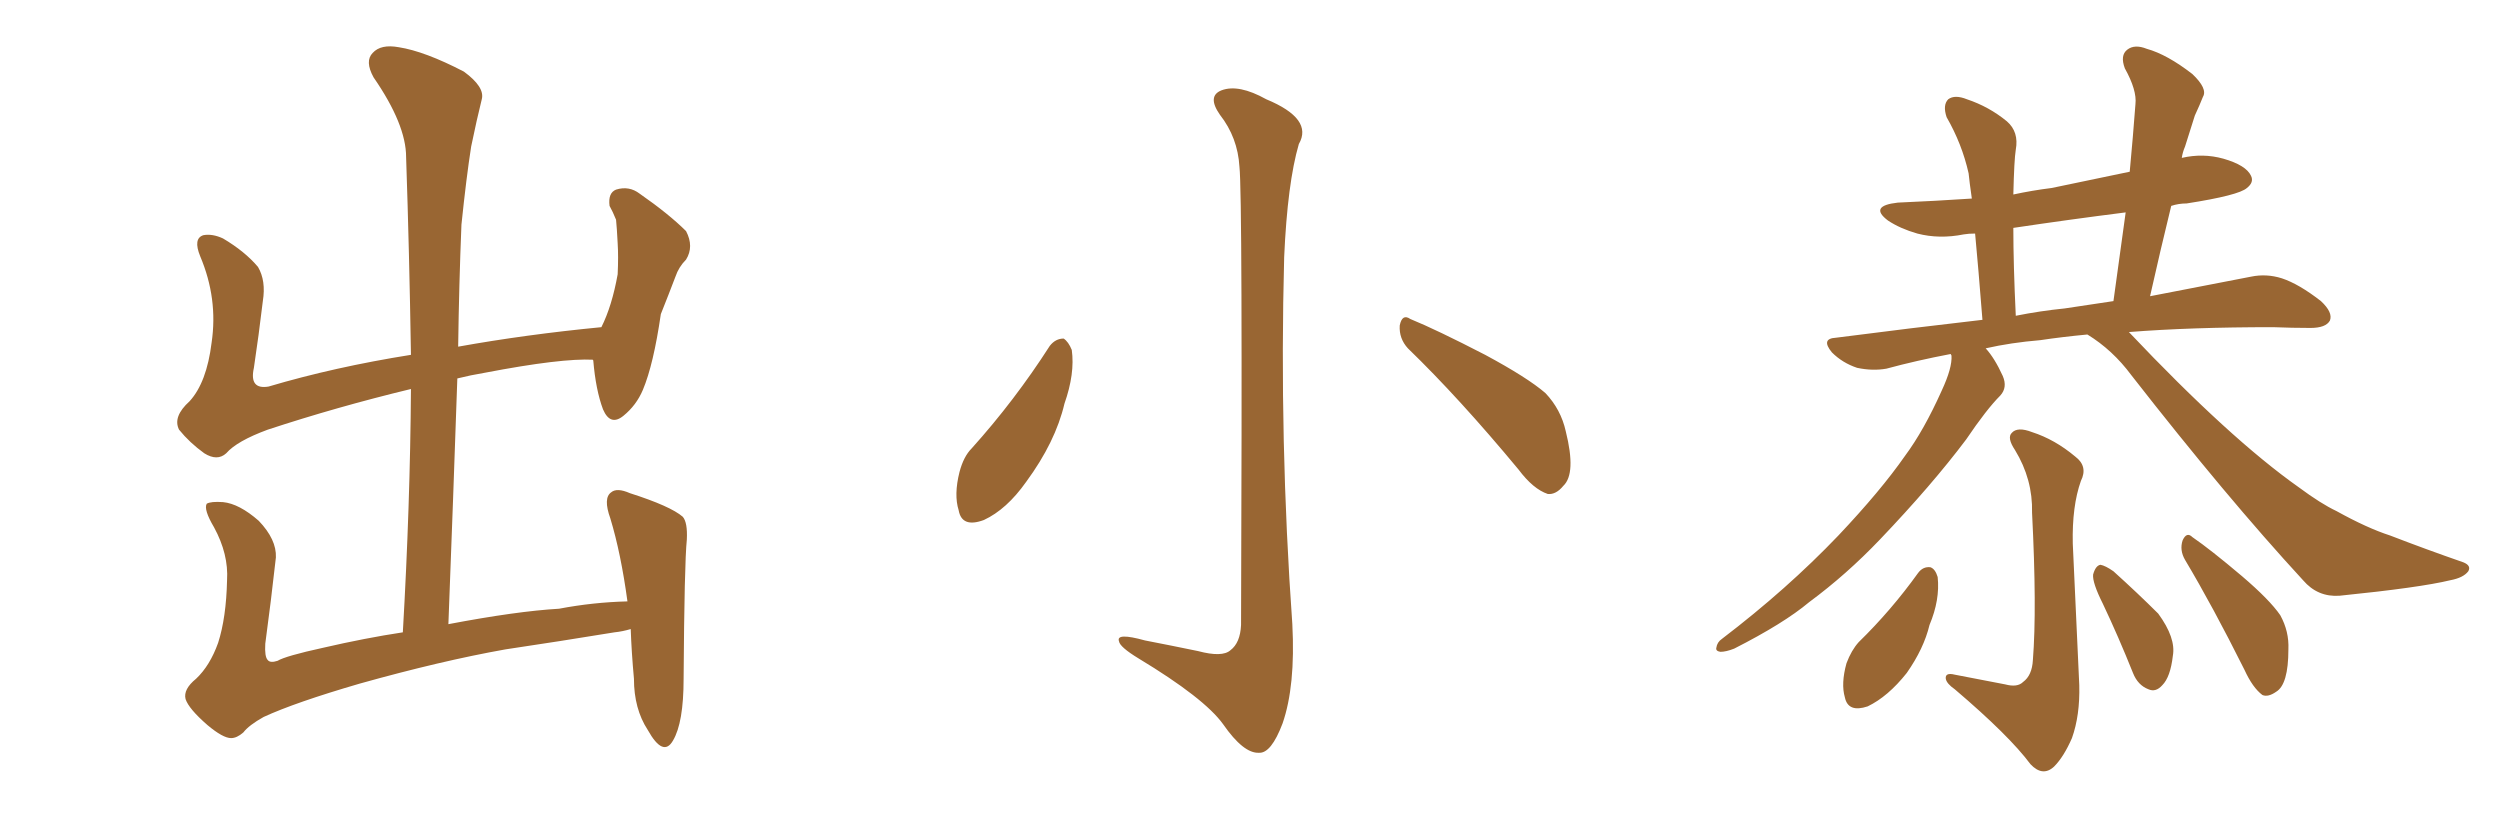 <svg xmlns="http://www.w3.org/2000/svg" xmlns:xlink="http://www.w3.org/1999/xlink" width="450" height="150"><path fill="#996633" padding="10" d="M37.35 130.52L37.35 130.52L37.35 130.52Q33.98 127.59 33.40 125.83L33.40 125.83Q32.96 124.07 35.30 122.17L35.30 122.17Q37.79 119.82 39.26 115.72L39.26 115.72Q40.72 111.18 40.87 104.44L40.87 104.44Q41.16 99.76 38.53 94.92L38.53 94.92Q36.62 91.70 37.21 90.67L37.21 90.67Q37.94 90.23 40.14 90.38L40.14 90.38Q43.07 90.67 46.58 93.75L46.58 93.75Q49.80 97.12 49.66 100.34L49.66 100.34Q48.78 108.25 47.75 115.87L47.75 115.87Q47.61 118.21 48.19 118.80L48.19 118.80Q48.63 119.38 49.95 118.95L49.95 118.95Q51.42 118.07 58.15 116.60L58.15 116.60Q65.77 114.84 72.51 113.82L72.51 113.82Q73.83 90.82 73.97 70.02L73.97 70.02Q60.64 73.24 48.19 77.34L48.19 77.34Q42.63 79.39 40.72 81.59L40.72 81.59Q39.11 83.06 36.77 81.59L36.77 81.59Q34.13 79.69 32.23 77.34L32.23 77.34Q31.05 75 34.13 72.22L34.13 72.22Q37.21 68.85 38.09 61.67L38.09 61.67Q39.26 53.76 36.04 46.14L36.04 46.14Q34.72 42.92 36.62 42.33L36.62 42.33Q38.23 42.04 40.14 42.92L40.14 42.92Q44.09 45.26 46.44 48.05L46.44 48.05Q47.90 50.54 47.31 54.20L47.31 54.20Q46.58 60.35 45.70 66.21L45.70 66.21Q44.82 70.17 48.34 69.58L48.34 69.58Q60.21 66.06 73.97 63.87L73.97 63.87Q73.68 45.41 73.10 28.27L73.10 28.27Q73.10 22.41 67.24 13.92L67.24 13.92Q65.63 10.99 67.09 9.52L67.09 9.52Q68.55 7.91 71.78 8.50L71.78 8.50Q76.46 9.23 83.50 12.89L83.50 12.89Q87.30 15.67 86.72 17.87L86.72 17.87Q85.84 21.39 84.81 26.37L84.81 26.37Q83.94 31.93 83.06 40.43L83.06 40.43Q82.62 51.27 82.47 62.40L82.47 62.40Q94.63 60.21 108.25 58.89L108.25 58.89Q110.16 55.08 111.18 49.37L111.18 49.37Q111.33 46.14 111.18 43.80L111.18 43.80Q111.04 41.02 110.89 39.55L110.89 39.55Q110.30 38.09 109.72 37.06L109.72 37.06Q109.42 34.72 110.89 34.13L110.89 34.13Q113.23 33.40 115.14 34.86L115.14 34.86Q120.41 38.53 123.49 41.60L123.49 41.60Q124.95 44.38 123.49 46.73L123.49 46.73Q122.17 48.05 121.58 49.80L121.58 49.80Q120.41 52.88 118.95 56.54L118.95 56.54Q117.63 65.63 115.72 70.17L115.72 70.17Q114.55 72.95 112.21 74.85L112.21 74.85Q109.86 76.76 108.54 73.68L108.54 73.68Q107.23 70.17 106.79 64.89L106.79 64.89Q106.64 64.75 106.79 64.75L106.79 64.75Q101.07 64.45 87.30 67.09L87.30 67.09Q84.67 67.53 82.32 68.12L82.32 68.12Q81.59 89.50 80.71 112.35L80.71 112.35Q93.02 110.01 100.63 109.57L100.63 109.57Q106.79 108.40 112.94 108.25L112.94 108.25Q111.77 99.61 109.86 93.31L109.86 93.31Q108.54 89.65 110.01 88.62L110.01 88.62Q111.04 87.74 113.38 88.77L113.38 88.77Q120.70 91.11 122.90 93.02L122.90 93.02Q123.78 94.04 123.63 97.12L123.63 97.12Q123.19 101.37 123.05 122.17L123.05 122.17Q123.05 130.08 121.14 133.30L121.14 133.30Q119.38 136.38 116.60 131.40L116.60 131.40Q114.11 127.59 114.11 122.17L114.11 122.17Q113.67 117.33 113.53 113.23L113.53 113.23Q112.06 113.67 110.60 113.82L110.60 113.82Q100.78 115.43 90.97 116.89L90.97 116.89Q79.39 118.95 64.75 123.05L64.75 123.05Q53.17 126.42 47.46 129.05L47.46 129.05Q44.82 130.52 43.80 131.84L43.80 131.84Q42.63 132.86 41.60 132.86L41.60 132.86Q40.14 132.86 37.35 130.52ZM223.10 30.03L223.10 30.03Q222.80 24.76 219.58 20.65L219.58 20.65Q217.24 17.29 219.87 16.26L219.87 16.26Q222.95 15.09 227.93 17.87L227.93 17.87Q236.43 21.39 233.79 25.93L233.79 25.93Q231.74 32.96 231.15 46.29L231.15 46.29Q230.27 79.39 232.62 112.35L232.62 112.35Q233.20 123.49 230.86 130.22L230.86 130.22Q228.81 135.64 226.61 135.50L226.61 135.50Q223.83 135.64 220.17 130.37L220.17 130.37Q216.80 125.68 204.93 118.51L204.93 118.51Q201.56 116.46 201.42 115.43L201.42 115.43Q200.83 113.82 206.10 115.28L206.10 115.28Q210.64 116.16 215.63 117.19L215.63 117.19Q220.02 118.36 221.48 117.04L221.48 117.04Q223.24 115.72 223.39 112.50L223.39 112.50Q223.68 35.01 223.10 30.03ZM188.96 62.26L188.96 62.26Q189.99 60.94 191.46 60.94L191.46 60.94Q192.33 61.52 192.92 62.99L192.92 62.99Q193.51 67.24 191.60 72.66L191.60 72.66Q189.99 79.54 184.72 86.72L184.72 86.72Q181.20 91.70 177.10 93.60L177.10 93.60Q173.14 95.07 172.56 91.85L172.56 91.85Q171.68 89.06 172.71 84.96L172.71 84.96Q173.44 82.18 174.90 80.71L174.90 80.71Q182.67 72.07 188.96 62.26ZM253.42 62.70L253.42 62.70L253.42 62.70Q251.81 60.94 251.95 58.59L251.95 58.59Q252.39 56.40 253.86 57.42L253.86 57.42Q258.54 59.33 267.33 63.87L267.33 63.87Q274.95 67.97 278.17 70.75L278.17 70.75Q280.96 73.68 281.84 77.64L281.84 77.64Q283.74 85.25 281.40 87.45L281.40 87.45Q280.08 89.06 278.61 88.92L278.61 88.92Q275.98 88.04 273.34 84.52L273.34 84.52Q262.65 71.63 253.42 62.70ZM375.73 60.21L375.73 60.21Q371.19 60.64 367.24 61.23L367.24 61.23Q361.96 61.67 357.42 62.70L357.42 62.70Q359.03 64.45 360.50 67.68L360.50 67.68Q361.38 69.73 360.06 71.19L360.06 71.19Q357.57 73.68 353.91 79.10L353.91 79.10Q347.75 87.30 338.38 97.12L338.38 97.12Q332.37 103.42 325.63 108.40L325.63 108.40Q321.09 112.21 312.16 116.75L312.16 116.75Q310.69 117.33 309.67 117.33L309.67 117.33Q308.79 117.19 308.94 116.60L308.94 116.60Q309.08 115.58 309.96 114.99L309.96 114.99Q321.68 106.05 330.91 96.39L330.91 96.39Q338.53 88.33 342.92 82.03L342.92 82.03Q346.29 77.49 349.51 70.31L349.51 70.31Q351.42 66.21 351.27 64.01L351.27 64.01Q351.12 63.72 351.12 63.72L351.12 63.72Q344.97 64.89 339.55 66.36L339.55 66.36Q337.06 66.80 334.28 66.21L334.28 66.21Q331.64 65.33 329.74 63.43L329.74 63.43Q327.69 60.94 330.47 60.79L330.47 60.79Q344.09 59.03 356.84 57.57L356.84 57.57Q356.10 48.19 355.52 42.04L355.52 42.04Q354.35 42.04 353.47 42.19L353.47 42.19Q349.07 43.07 345.12 42.04L345.12 42.04Q342.04 41.16 339.84 39.70L339.84 39.70Q336.33 37.06 341.60 36.47L341.60 36.47Q348.34 36.18 354.93 35.74L354.93 35.74Q354.49 32.67 354.35 31.20L354.35 31.20Q353.17 25.93 350.39 21.09L350.39 21.09Q349.66 18.90 350.68 17.87L350.68 17.87Q351.86 16.99 354.05 17.87L354.05 17.87Q358.01 19.19 361.23 21.83L361.23 21.83Q363.43 23.73 362.84 26.95L362.84 26.95Q362.55 28.71 362.40 35.01L362.40 35.01Q365.77 34.28 369.29 33.84L369.29 33.84Q376.32 32.37 383.35 30.91L383.35 30.91Q383.94 24.61 384.38 18.75L384.38 18.75Q384.67 16.26 382.47 12.30L382.47 12.30Q381.59 9.96 382.91 8.94L382.91 8.94Q384.23 7.91 386.43 8.79L386.43 8.79Q390.09 9.81 394.63 13.33L394.63 13.33Q397.41 15.97 396.53 17.43L396.53 17.43Q395.95 18.90 395.07 20.80L395.07 20.80Q394.34 23.14 393.31 26.37L393.31 26.37Q392.87 27.39 392.72 28.42L392.72 28.42Q396.53 27.54 400.20 28.56L400.20 28.56Q404.30 29.74 405.18 31.64L405.18 31.64Q405.76 32.81 404.44 33.84L404.44 33.84Q402.98 35.16 393.60 36.62L393.60 36.62Q392.14 36.62 390.82 37.06L390.82 37.06Q388.92 44.82 387.01 53.32L387.01 53.32Q397.56 51.27 405.18 49.80L405.18 49.80Q407.96 49.22 410.74 50.10L410.74 50.10Q413.82 51.12 417.77 54.20L417.77 54.20Q419.97 56.25 419.38 57.71L419.38 57.71Q418.65 59.03 415.87 59.03L415.87 59.03Q412.65 59.03 409.13 58.89L409.13 58.89Q394.34 58.89 383.20 59.77L383.20 59.77Q401.37 78.96 413.82 87.74L413.82 87.74Q417.77 90.67 420.56 91.99L420.56 91.99Q426.12 95.07 430.22 96.39L430.22 96.39Q436.67 98.88 443.41 101.22L443.41 101.22Q444.87 101.81 444.29 102.83L444.29 102.83Q443.41 104.00 441.06 104.44L441.06 104.44Q435.64 105.76 421.14 107.23L421.14 107.23Q417.19 107.52 414.55 104.44L414.55 104.44Q400.78 89.50 383.64 67.53L383.64 67.53Q380.27 62.99 375.73 60.21ZM371.63 55.52L371.63 55.52Q376.32 54.79 380.42 54.20L380.42 54.20Q381.59 45.70 382.62 38.23L382.62 38.23Q372.22 39.55 362.40 41.02L362.40 41.02Q362.40 47.61 362.84 56.84L362.84 56.84Q367.24 55.96 371.63 55.52ZM360.94 123.19L360.94 123.19Q363.13 123.78 364.16 122.75L364.16 122.75Q365.77 121.58 365.92 118.80L365.92 118.80Q366.65 109.57 365.77 92.29L365.77 92.29Q365.92 86.28 362.70 81.01L362.70 81.01Q361.23 78.81 362.11 77.93L362.11 77.93Q363.13 76.76 365.77 77.78L365.77 77.78Q369.87 79.10 373.54 82.18L373.54 82.18Q375.88 83.94 374.56 86.57L374.56 86.57Q372.95 91.11 373.10 97.85L373.10 97.85Q374.12 119.82 374.27 123.34L374.27 123.34Q374.41 128.76 372.95 132.86L372.95 132.86Q371.48 136.23 369.73 137.99L369.73 137.99Q367.68 139.89 365.48 137.55L365.48 137.55Q361.67 132.42 351.86 124.07L351.86 124.07Q350.39 123.05 350.24 122.17L350.24 122.17Q350.10 121.00 351.86 121.44L351.86 121.44Q356.40 122.31 360.94 123.19ZM345.26 103.13L345.26 103.13Q346.14 101.95 347.46 102.10L347.46 102.10Q348.34 102.39 348.78 103.86L348.78 103.86Q349.22 107.96 347.31 112.50L347.31 112.50Q346.29 116.75 343.21 121.14L343.21 121.14Q339.84 125.39 336.18 127.15L336.18 127.15Q332.67 128.32 332.08 125.54L332.08 125.54Q331.35 123.05 332.37 119.38L332.37 119.38Q333.25 117.04 334.57 115.58L334.57 115.58Q340.43 109.86 345.26 103.13ZM378.52 108.69L378.52 108.69Q376.61 104.88 376.76 103.42L376.76 103.42Q377.20 101.81 378.08 101.66L378.08 101.66Q378.96 101.81 380.42 102.83L380.42 102.83Q384.81 106.79 388.48 110.45L388.48 110.45Q391.70 114.84 391.11 118.07L391.11 118.07Q390.67 121.88 389.21 123.34L389.21 123.34Q388.04 124.66 386.72 124.07L386.72 124.07Q384.81 123.34 383.94 121.14L383.94 121.14Q381.30 114.55 378.52 108.69ZM393.31 100.78L393.31 100.78L393.31 100.78Q392.29 99.02 392.87 97.27L392.87 97.27Q393.60 95.65 394.63 96.68L394.63 96.68Q397.85 98.88 403.56 103.71L403.56 103.71Q408.54 107.96 410.45 110.74L410.45 110.74Q412.06 113.67 411.91 116.89L411.91 116.89Q411.91 123.19 409.72 124.51L409.72 124.51Q408.25 125.54 407.23 125.10L407.23 125.10Q405.47 123.78 404.00 120.56L404.00 120.56Q398.29 109.13 393.31 100.78Z"/></svg>